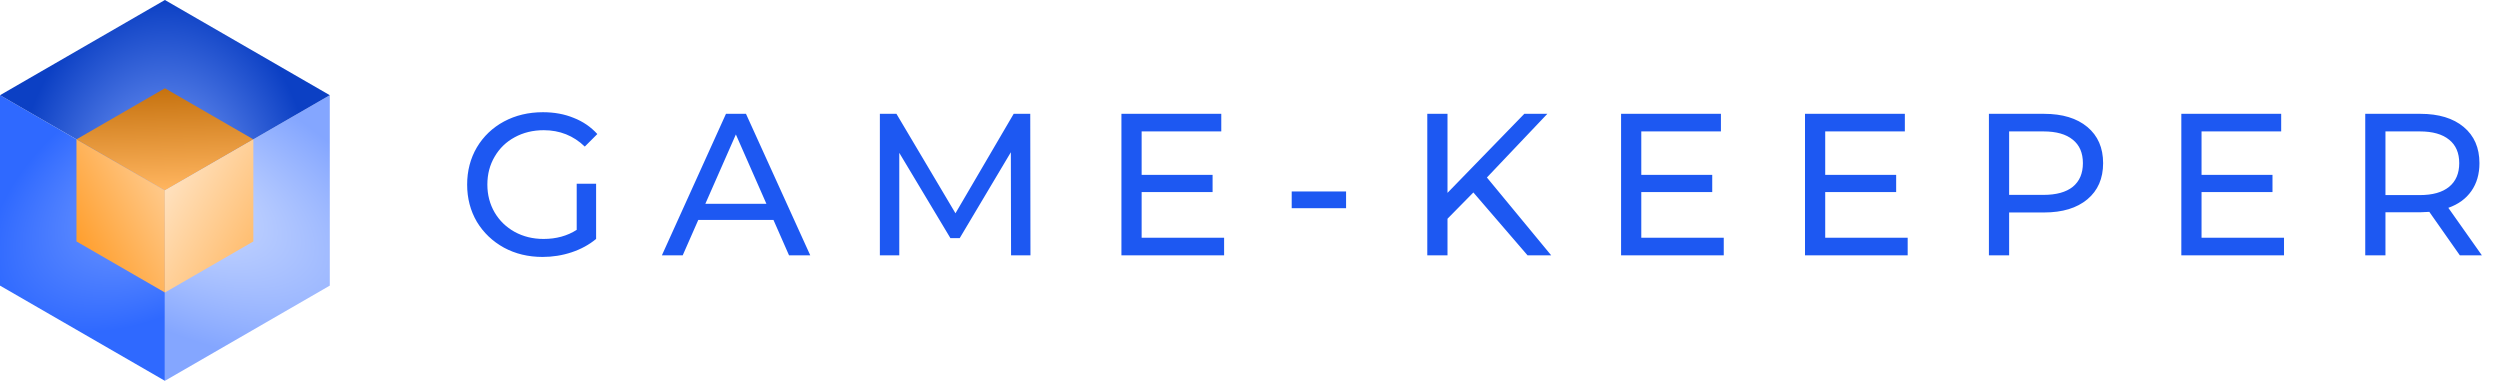 <svg width="235" height="36" viewBox="0 0 235 36" fill="none" xmlns="http://www.w3.org/2000/svg">
<path fill-rule="evenodd" clip-rule="evenodd" d="M0 8.949L15.5 17.898V35.796L0 26.847V8.949Z" fill="url(#paint0_radial_38_79)"/>
<path fill-rule="evenodd" clip-rule="evenodd" d="M31 8.949L15.5 17.898V35.796L31 26.847V8.949Z" fill="url(#paint1_radial_38_79)"/>
<path fill-rule="evenodd" clip-rule="evenodd" d="M15.5 0L31 8.949L15.5 17.898L0 8.949L15.5 0Z" fill="url(#paint2_radial_38_79)"/>
<path fill-rule="evenodd" clip-rule="evenodd" d="M15.5 27.496L15.5 17.897L7.188 13.098L7.188 22.696L15.5 27.496Z" fill="url(#paint3_linear_38_79)"/>
<path fill-rule="evenodd" clip-rule="evenodd" d="M7.188 13.098L15.501 17.897L23.813 13.098L15.501 8.298L7.188 13.098Z" fill="url(#paint4_linear_38_79)"/>
<path fill-rule="evenodd" clip-rule="evenodd" d="M23.814 22.696L23.814 13.098L15.501 17.897L15.501 27.496L23.814 22.696Z" fill="url(#paint5_linear_38_79)"/>
<path d="M54.21 17.274H56.034V22.461C55.375 23.006 54.609 23.424 53.735 23.715C52.861 24.006 51.949 24.152 50.999 24.152C49.656 24.152 48.447 23.861 47.37 23.278C46.293 22.683 45.445 21.872 44.824 20.846C44.216 19.807 43.912 18.642 43.912 17.35C43.912 16.058 44.216 14.893 44.824 13.854C45.445 12.815 46.293 12.005 47.37 11.422C48.459 10.839 49.682 10.548 51.037 10.548C52.101 10.548 53.064 10.725 53.925 11.08C54.799 11.422 55.54 11.929 56.148 12.6L54.97 13.778C53.906 12.752 52.62 12.239 51.113 12.239C50.1 12.239 49.188 12.461 48.377 12.904C47.579 13.335 46.952 13.943 46.496 14.728C46.04 15.501 45.812 16.375 45.812 17.35C45.812 18.313 46.04 19.187 46.496 19.972C46.952 20.745 47.579 21.353 48.377 21.796C49.188 22.239 50.093 22.461 51.094 22.461C52.285 22.461 53.323 22.176 54.21 21.606V17.274ZM72.706 20.675H65.638L64.175 24H62.218L68.241 10.7H70.122L76.164 24H74.169L72.706 20.675ZM72.041 19.155L69.172 12.638L66.303 19.155H72.041ZM95.039 24L95.02 14.31L90.213 22.385H89.339L84.532 14.367V24H82.708V10.7H84.266L89.814 20.048L95.286 10.7H96.844L96.863 24H95.039ZM115.066 22.347V24H105.414V10.7H114.8V12.353H107.314V16.438H113.983V18.053H107.314V22.347H115.066ZM121.42 17.996H126.531V19.573H121.42V17.996ZM138.497 18.091L136.065 20.561V24H134.165V10.7H136.065V18.129L143.285 10.7H145.451L139.77 16.685L145.812 24H143.589L138.497 18.091ZM162.033 22.347V24H152.381V10.7H161.767V12.353H154.281V16.438H160.95V18.053H154.281V22.347H162.033ZM179.322 22.347V24H169.67V10.7H179.056V12.353H171.57V16.438H178.239V18.053H171.57V22.347H179.322ZM192.145 10.7C193.868 10.7 195.223 11.112 196.211 11.935C197.199 12.758 197.693 13.892 197.693 15.336C197.693 16.78 197.199 17.914 196.211 18.737C195.223 19.56 193.868 19.972 192.145 19.972H188.858V24H186.958V10.7H192.145ZM192.088 18.319C193.292 18.319 194.21 18.066 194.843 17.559C195.477 17.04 195.793 16.299 195.793 15.336C195.793 14.373 195.477 13.639 194.843 13.132C194.21 12.613 193.292 12.353 192.088 12.353H188.858V18.319H192.088ZM214.697 22.347V24H205.045V10.7H214.431V12.353H206.945V16.438H213.614V18.053H206.945V22.347H214.697ZM231.225 24L228.356 19.915C228.002 19.94 227.723 19.953 227.52 19.953H224.233V24H222.333V10.7H227.52C229.243 10.7 230.598 11.112 231.586 11.935C232.574 12.758 233.068 13.892 233.068 15.336C233.068 16.362 232.815 17.236 232.308 17.958C231.802 18.68 231.08 19.206 230.142 19.535L233.296 24H231.225ZM227.463 18.338C228.667 18.338 229.585 18.078 230.218 17.559C230.852 17.04 231.168 16.299 231.168 15.336C231.168 14.373 230.852 13.639 230.218 13.132C229.585 12.613 228.667 12.353 227.463 12.353H224.233V18.338H227.463Z" fill="#1D58F2"/>
<defs>
<radialGradient id="paint0_radial_38_79" cx="0" cy="0" r="1" gradientUnits="userSpaceOnUse" gradientTransform="translate(15.5 17.93) rotate(147.578) scale(18.362 10.64)">
<stop stop-color="#7BA0FF"/>
<stop offset="1" stop-color="#2F69FF"/>
</radialGradient>
<radialGradient id="paint1_radial_38_79" cx="0" cy="0" r="1" gradientUnits="userSpaceOnUse" gradientTransform="translate(15.5 17.776) rotate(27.111) scale(27.004 12.157)">
<stop stop-color="#D2DFFF"/>
<stop offset="1" stop-color="#84A6FF"/>
</radialGradient>
<radialGradient id="paint2_radial_38_79" cx="0" cy="0" r="1" gradientUnits="userSpaceOnUse" gradientTransform="translate(15.5 17.898) rotate(-90) scale(17.898 13.884)">
<stop stop-color="#85A7FF"/>
<stop offset="1" stop-color="#0C40C4"/>
</radialGradient>
<linearGradient id="paint3_linear_38_79" x1="6.89" y1="22.525" x2="15.485" y2="17.888" gradientUnits="userSpaceOnUse">
<stop stop-color="#FF9E2C"/>
<stop offset="1" stop-color="#FFC98A"/>
</linearGradient>
<linearGradient id="paint4_linear_38_79" x1="15.677" y1="17.795" x2="15.475" y2="8.313" gradientUnits="userSpaceOnUse">
<stop stop-color="#FFB55F"/>
<stop offset="1" stop-color="#C6720F"/>
</linearGradient>
<linearGradient id="paint5_linear_38_79" x1="23.814" y1="22.696" x2="15.501" y2="17.897" gradientUnits="userSpaceOnUse">
<stop stop-color="#FFBE71"/>
<stop offset="1" stop-color="#FFE1BE"/>
</linearGradient>
</defs>
</svg>

